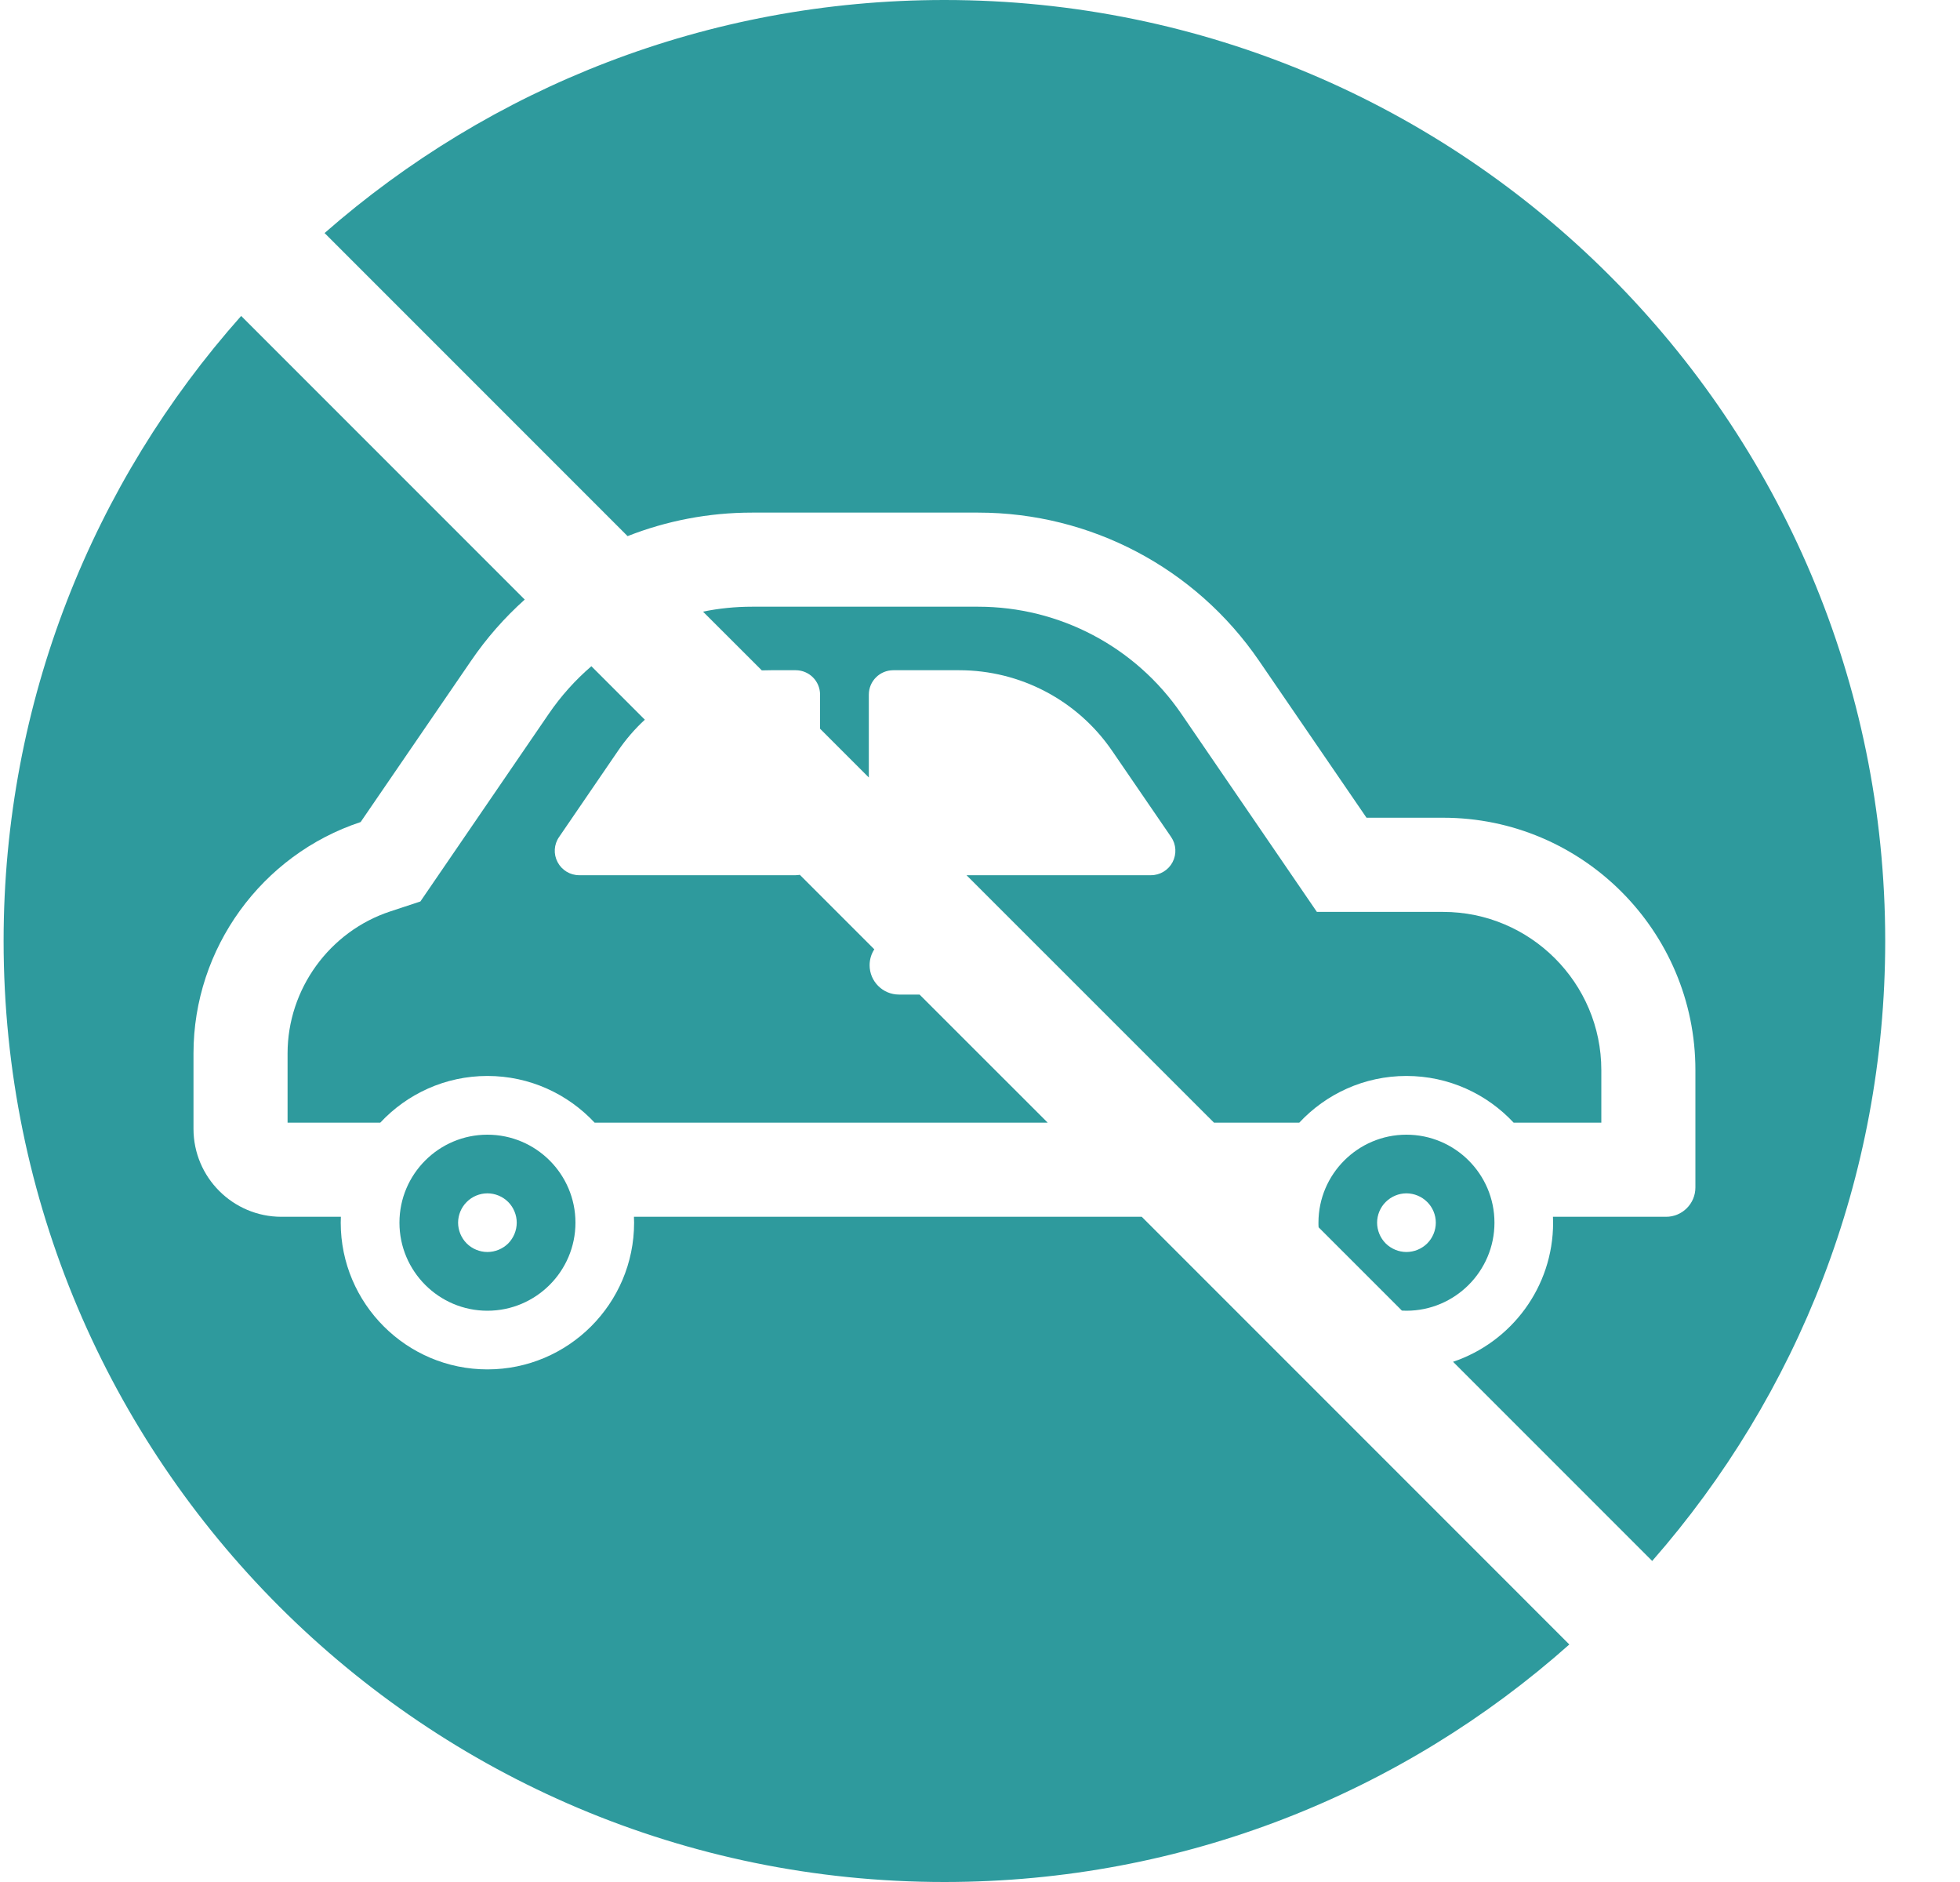 <svg width="25" height="24" viewBox="0 0 25 24" fill="none" xmlns="http://www.w3.org/2000/svg">
<path d="M24.046 12C24.046 15.028 22.925 17.795 21.074 19.906L18.534 17.366C19.275 17.117 19.81 16.416 19.81 15.592C19.81 15.567 19.809 15.542 19.808 15.517H21.251C21.457 15.517 21.625 15.35 21.625 15.143V13.646C21.625 11.872 20.182 10.428 18.407 10.428H17.43L16.059 8.426C15.249 7.243 13.911 6.537 12.477 6.537H9.591C9.04 6.537 8.503 6.641 8.005 6.837L4.14 2.972C6.252 1.122 9.018 0 12.046 0C18.674 0 24.046 5.373 24.046 12Z" fill="#2E9A9D"/>
<path d="M6.693 7.646C6.437 7.875 6.207 8.136 6.009 8.426L4.6 10.483C3.338 10.9 2.468 12.093 2.468 13.433V14.395C2.468 15.014 2.971 15.517 3.59 15.517H4.348C4.347 15.542 4.346 15.567 4.346 15.592C4.346 16.624 5.186 17.463 6.217 17.463C7.249 17.463 8.088 16.624 8.088 15.592C8.088 15.567 8.087 15.542 8.086 15.517H14.563L20.017 20.971C17.898 22.855 15.106 24 12.046 24C5.419 24 0.046 18.627 0.046 12C0.046 8.941 1.191 6.149 3.076 4.029L6.693 7.646Z" fill="#2E9A9D"/>
<path d="M13.364 14.317H7.585C7.243 13.951 6.757 13.721 6.217 13.721C5.678 13.721 5.191 13.951 4.85 14.317H3.668V13.433C3.668 12.614 4.203 11.878 4.977 11.623L5.362 11.496L6.999 9.104C7.155 8.876 7.338 8.672 7.543 8.496L8.225 9.178C8.097 9.296 7.982 9.429 7.882 9.576L7.131 10.674C7.065 10.769 7.058 10.892 7.112 10.994C7.166 11.097 7.272 11.161 7.387 11.161H10.149C10.167 11.161 10.185 11.159 10.202 11.156L11.152 12.106C11.114 12.164 11.092 12.234 11.092 12.309C11.092 12.515 11.26 12.683 11.466 12.683H11.729L13.364 14.317Z" fill="#2E9A9D"/>
<path d="M15.485 14.317H16.572C16.913 13.951 17.4 13.721 17.939 13.721C18.479 13.721 18.966 13.951 19.307 14.317H20.425V13.646C20.425 12.535 19.519 11.629 18.407 11.629H16.797L15.069 9.104C14.483 8.248 13.514 7.737 12.477 7.737H9.591C9.379 7.737 9.17 7.758 8.967 7.8L9.717 8.549C9.756 8.548 9.795 8.547 9.834 8.547L10.149 8.547C10.321 8.547 10.46 8.686 10.46 8.858V9.293L11.082 9.915V8.858C11.082 8.686 11.222 8.547 11.394 8.547H12.235C13.015 8.547 13.745 8.931 14.186 9.576L14.938 10.674C15.003 10.769 15.01 10.892 14.956 10.995C14.902 11.097 14.796 11.161 14.681 11.161L12.328 11.161L15.485 14.317Z" fill="#2E9A9D"/>
<path fill-rule="evenodd" clip-rule="evenodd" d="M17.881 16.713L16.819 15.651C16.817 15.631 16.817 15.612 16.817 15.592C16.817 14.973 17.321 14.47 17.939 14.47C18.558 14.47 19.062 14.973 19.062 15.592C19.062 16.211 18.558 16.715 17.939 16.715C17.92 16.715 17.9 16.714 17.881 16.713ZM17.939 15.218C17.841 15.218 17.745 15.258 17.675 15.328C17.605 15.397 17.565 15.494 17.565 15.592C17.565 15.69 17.605 15.787 17.675 15.857C17.745 15.926 17.841 15.966 17.939 15.966C18.038 15.966 18.134 15.926 18.204 15.857C18.274 15.787 18.314 15.69 18.314 15.592C18.314 15.494 18.274 15.397 18.204 15.328C18.134 15.258 18.038 15.218 17.939 15.218Z" fill="#2E9A9D"/>
<path fill-rule="evenodd" clip-rule="evenodd" d="M6.217 14.47C6.836 14.47 7.34 14.973 7.34 15.592C7.34 16.211 6.836 16.715 6.217 16.715C5.598 16.715 5.095 16.211 5.095 15.592C5.095 14.973 5.598 14.47 6.217 14.47ZM6.217 15.966C6.316 15.966 6.412 15.926 6.482 15.857C6.551 15.787 6.591 15.69 6.591 15.592C6.591 15.494 6.551 15.397 6.482 15.328C6.412 15.258 6.316 15.218 6.217 15.218C6.119 15.218 6.022 15.258 5.953 15.328C5.883 15.397 5.843 15.494 5.843 15.592C5.843 15.69 5.883 15.787 5.953 15.857C6.022 15.926 6.119 15.966 6.217 15.966Z" fill="#2E9A9D"/>
</svg>

